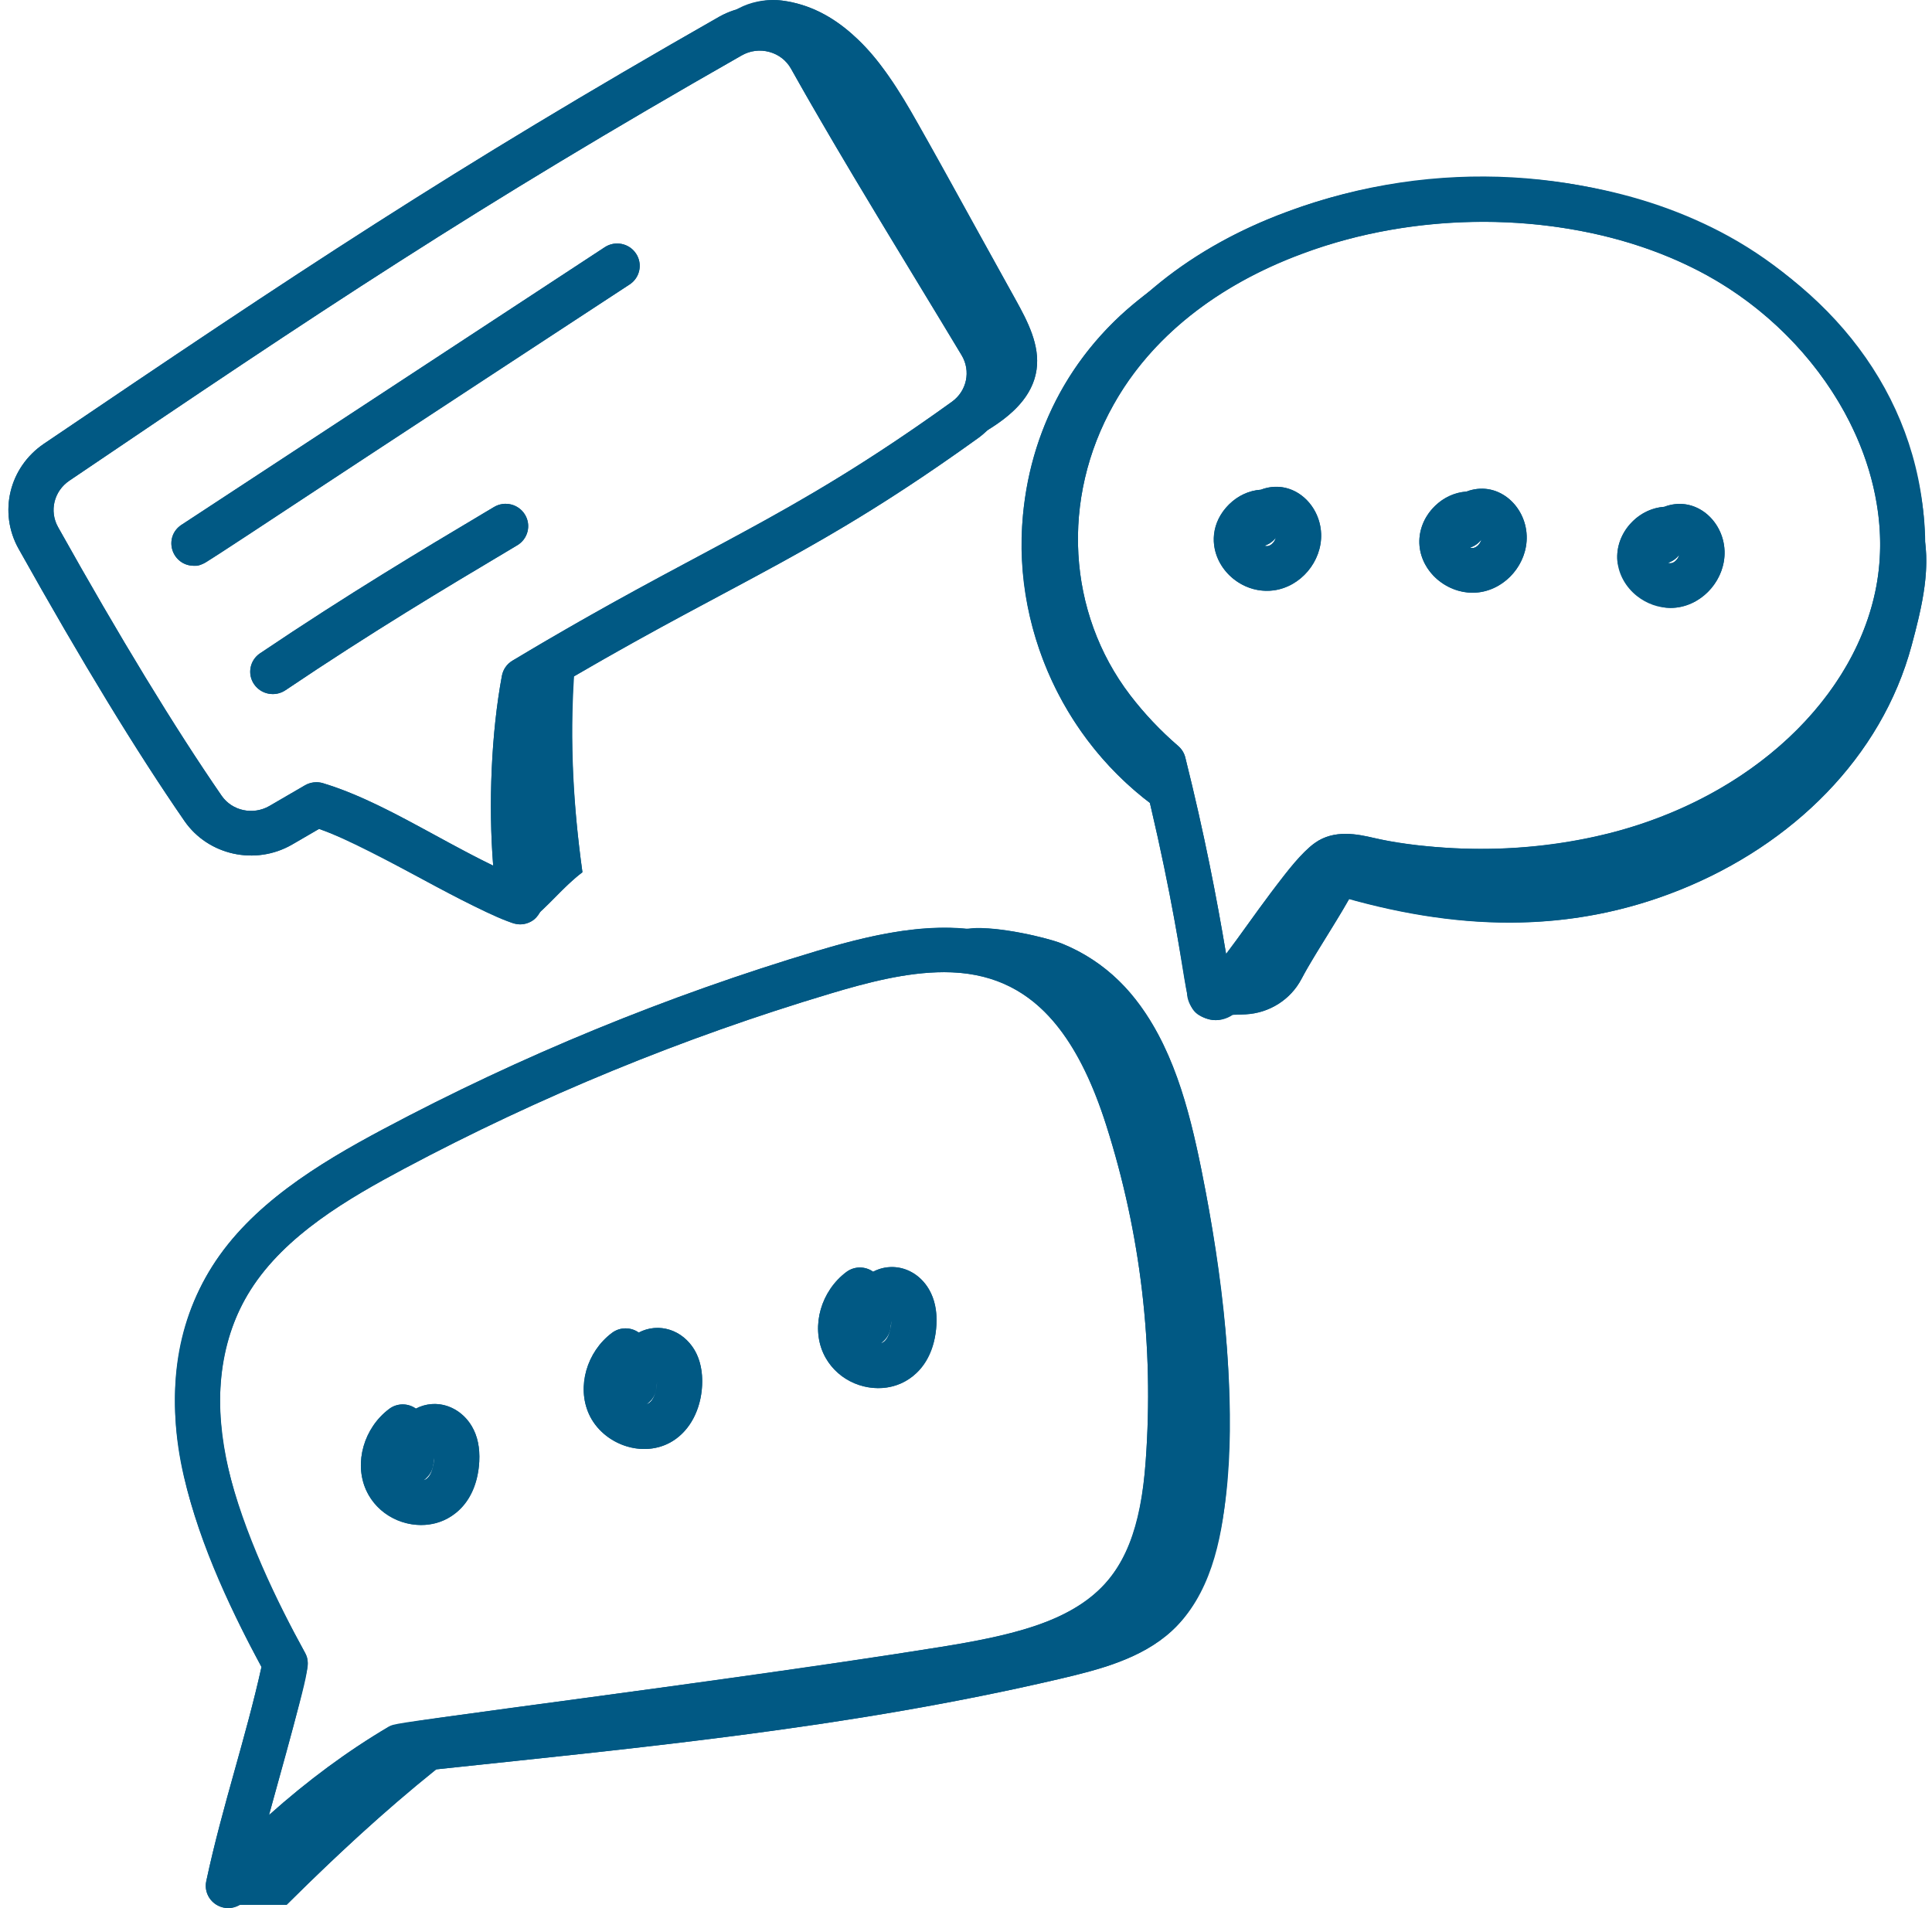 <svg width="81" height="80" viewBox="0 0 81 80" fill="none" xmlns="http://www.w3.org/2000/svg">
<path d="M9.44 79.862H12.017C14.453 77.442 16.936 75.147 19.688 73.086C18.22 72.667 16.528 73.428 15.256 74.265C13.055 75.713 10.868 77.66 9.44 79.862Z" fill="#015984"/>
<path d="M47.456 41.714C49.159 43.77 49.848 46.453 50.373 49.061C51.262 53.478 51.818 58.001 51.413 62.486C51.219 64.63 50.722 66.911 49.13 68.375C47.856 69.547 46.09 70.002 44.398 70.397C35.157 72.557 26.047 73.341 16.608 74.361C17.111 73.351 16.991 73.617 17.494 72.607C25.789 71.81 33.494 71.427 41.039 69.443C43.077 68.907 45.193 68.227 46.624 66.694C48.312 64.888 48.714 62.263 48.814 59.804C48.976 55.796 48.543 51.764 47.531 47.88C47.018 45.908 46.339 43.94 45.129 42.293C44.104 40.898 41.507 39.922 39.964 39.201C40.512 38.483 43.798 39.273 44.495 39.551C45.641 40.008 46.673 40.769 47.456 41.714Z" fill="#015984"/>
<path d="M50.812 42.18C50.369 42.568 51.257 42.577 52.224 42.527C53.227 42.475 54.114 41.903 54.566 41.041C55.208 39.814 56.598 37.848 57.123 36.587C57.253 36.273 57.364 36.311 57.389 35.973C57.415 35.635 56.687 35.679 56.422 35.456C54.394 37.707 52.461 39.658 50.812 42.18Z" fill="#015984"/>
<path d="M55.882 37.5C60.99 39.043 65.79 39.182 70.46 37.298C75.13 35.415 78.879 31.772 80.147 27.057C80.574 25.469 81.02 23.671 80.58 22.084C79.613 26.748 76.892 31.369 72.666 33.835C70.337 35.194 67.582 35.921 64.914 36.374C62.176 36.839 58.97 36.29 56.314 35.594C56.291 36.365 56.116 37.131 55.801 37.839" fill="#015984"/>
<path d="M42.89 21.585C42.383 26.684 44.992 31.914 49.557 34.567C49.405 33.808 48.983 33.192 48.989 32.419C45.519 28.988 44.095 23.765 45.368 19.147C46.642 14.528 53.167 9.691 57.945 8.376C56.426 8.794 53.045 9.536 51.565 10.171C50.081 10.807 48.131 12.149 46.968 13.233C44.556 15.481 43.211 18.355 42.89 21.585Z" fill="#015984"/>
<path d="M22.165 38.643C22.988 38.019 23.596 37.192 24.419 36.569C23.991 33.479 23.84 30.502 24.123 27.396C23.442 28.034 22.454 28.531 21.518 28.472C21.646 31.769 22.037 35.346 22.165 38.643Z" fill="#015984"/>
<path d="M35.717 1.423C36.879 2.449 37.755 3.868 38.47 5.156C39.838 7.622 41.206 10.088 42.575 12.554C43.083 13.47 43.608 14.47 43.457 15.504C43.231 17.054 41.639 17.977 40.221 18.672C41.24 18.098 41.638 16.788 41.473 15.639C41.307 14.491 40.692 13.461 40.09 12.466C38.762 10.27 37.434 8.075 36.105 5.88C35.522 4.915 35.104 4.052 34.718 3.038C34.408 2.223 33.735 1.539 32.93 1.194C31.99 0.791 30.861 0.847 29.967 1.341C30.456 0.349 31.698 -0.119 32.803 0.026C33.944 0.176 34.901 0.702 35.717 1.423Z" fill="#015984"/>
<path d="M9.572 80C9.423 80 9.272 79.965 9.134 79.893C8.758 79.699 8.559 79.281 8.648 78.87C8.995 77.241 9.433 75.673 9.857 74.156C10.242 72.772 10.641 71.346 10.963 69.889C9.807 67.751 8.363 64.721 7.704 61.887C6.944 58.635 7.369 55.512 8.9 53.091C10.52 50.529 13.296 48.817 16.053 47.349C21.831 44.27 27.959 41.753 34.267 39.865C36.954 39.062 39.79 38.441 42.339 39.324C45.006 40.254 46.918 42.64 48.184 46.619C49.701 51.383 50.284 56.347 49.921 61.374C49.77 63.464 49.392 65.845 47.73 67.657C45.789 69.772 42.859 70.395 39.776 70.893C34.783 71.698 26.309 72.841 21.246 73.524C19.318 73.784 17.623 74.013 17.123 74.088C14.759 75.506 12.513 77.346 10.259 79.706C10.076 79.899 9.826 80 9.572 80ZM39.58 40.76C37.996 40.76 36.329 41.203 34.813 41.657C28.627 43.508 22.616 45.978 16.95 48.996C14.593 50.251 11.959 51.783 10.503 54.085C9.24 56.08 8.9 58.701 9.545 61.465C10.19 64.233 11.667 67.255 12.792 69.302C12.899 69.498 12.933 69.725 12.886 69.943C12.539 71.57 12.102 73.138 11.678 74.654C11.545 75.13 11.411 75.612 11.278 76.099C12.915 74.637 14.576 73.413 16.299 72.395C16.299 72.394 16.301 72.394 16.301 72.394C16.503 72.274 16.503 72.274 20.991 71.67C26.044 70.987 34.503 69.847 39.471 69.046C42.212 68.604 44.799 68.067 46.329 66.399C47.605 65.009 47.907 63.01 48.035 61.24C48.383 56.449 47.825 51.72 46.381 47.182C45.305 43.803 43.779 41.811 41.711 41.09C41.034 40.855 40.316 40.76 39.58 40.76Z" fill="#015984"/>
<path d="M21.802 38.755C21.683 38.755 21.563 38.733 21.449 38.687C19.991 38.107 18.631 37.366 17.315 36.649C15.938 35.9 14.63 35.188 13.376 34.753L12.243 35.411C10.709 36.296 8.729 35.862 7.733 34.42C5.714 31.496 3.44 27.762 0.779 23.007C-0.072 21.485 0.384 19.593 1.842 18.605C12.405 11.455 18.928 7.099 30.151 0.703C30.951 0.247 31.883 0.13 32.77 0.376C33.651 0.619 34.38 1.188 34.821 1.978C36.394 4.791 38.386 8.072 40.144 10.967C40.778 12.01 41.386 13.011 41.941 13.936C42.84 15.433 42.444 17.334 41.021 18.358C36.574 21.559 33.624 23.133 30.21 24.956C28.144 26.058 25.814 27.301 22.83 29.082C22.395 31.723 22.354 35.19 22.736 37.678C22.788 38.011 22.655 38.344 22.389 38.553C22.219 38.686 22.011 38.755 21.802 38.755ZM13.265 32.796C13.358 32.796 13.451 32.809 13.541 32.836C15.101 33.308 16.618 34.134 18.226 35.009C19.026 35.444 19.842 35.889 20.677 36.294C20.471 33.719 20.599 30.706 21.043 28.332C21.092 28.069 21.251 27.84 21.482 27.701C24.684 25.778 27.142 24.466 29.312 23.308C32.668 21.517 35.566 19.971 39.91 16.844C40.538 16.392 40.712 15.553 40.316 14.893C39.762 13.97 39.155 12.971 38.524 11.931C36.757 9.023 34.756 5.727 33.166 2.884C32.972 2.537 32.652 2.287 32.263 2.179C31.862 2.068 31.451 2.121 31.093 2.325C19.931 8.686 13.434 13.027 2.91 20.151C2.261 20.589 2.057 21.427 2.434 22.1C5.029 26.738 7.337 30.528 9.294 33.365C9.734 33.999 10.609 34.185 11.29 33.795L12.784 32.926C12.93 32.84 13.098 32.796 13.265 32.796Z" fill="#015984"/>
<path d="M50.976 42.77C50.831 42.77 50.683 42.745 50.542 42.691C50.084 42.519 49.779 42.099 49.763 41.621C49.358 39.123 48.846 36.201 47.927 32.489C47.175 31.815 46.486 31.072 45.874 30.276C42.778 26.222 42.451 20.639 45.037 16.05C46.827 12.852 49.91 10.373 53.95 8.883C57.829 7.432 62.256 7.048 66.414 7.804C68.621 8.2 70.66 8.905 72.473 9.902C76.737 12.249 79.829 16.434 80.546 20.825C80.797 22.314 80.771 23.794 80.465 25.218C79.282 30.757 73.992 35.45 67.303 36.897C65.191 37.359 63.018 37.539 60.845 37.432C59.645 37.367 58.569 37.238 57.551 37.037C57.438 37.016 57.311 36.987 57.181 36.956C56.913 36.897 56.358 36.766 56.234 36.86C55.892 37.106 55.37 37.796 55.025 38.252L54.781 38.572C54.46 38.996 54.161 39.414 53.867 39.824C53.25 40.682 52.668 41.493 51.902 42.362C51.646 42.632 51.314 42.77 50.976 42.77ZM51.628 41.357C51.633 41.386 51.637 41.415 51.642 41.445C51.642 41.418 51.637 41.387 51.628 41.357ZM62.169 9.297C59.575 9.297 56.984 9.749 54.614 10.635C50.998 11.969 48.26 14.156 46.69 16.96C44.467 20.903 44.739 25.685 47.382 29.145C47.974 29.918 48.652 30.636 49.396 31.277C49.542 31.403 49.647 31.57 49.694 31.758C50.502 34.993 51.008 37.64 51.405 39.996C51.717 39.585 52.017 39.168 52.325 38.739C52.628 38.318 52.937 37.888 53.275 37.441L53.511 37.131C53.973 36.52 54.547 35.759 55.119 35.348C55.94 34.755 56.941 34.981 57.605 35.133L57.914 35.2C58.85 35.385 59.838 35.503 60.944 35.562C62.937 35.662 64.946 35.497 66.898 35.069C72.874 33.776 77.583 29.662 78.616 24.829C78.872 23.635 78.894 22.39 78.681 21.128C78.053 17.285 75.324 13.612 71.556 11.538C69.924 10.642 68.08 10.005 66.077 9.646C66.076 9.646 66.076 9.646 66.074 9.646C64.79 9.412 63.48 9.297 62.169 9.297Z" fill="#015984"/>
<path d="M8.131 23.721C7.825 23.721 7.524 23.574 7.342 23.302C7.054 22.871 7.172 22.291 7.608 22.005L25.354 10.365C25.79 10.079 26.375 10.198 26.663 10.629C26.952 11.059 26.833 11.64 26.398 11.925L8.652 23.565C8.492 23.671 8.31 23.721 8.131 23.721Z" fill="#015984"/>
<path d="M11.437 29.1C11.135 29.1 10.838 28.956 10.655 28.691C10.36 28.263 10.472 27.68 10.904 27.39C14.624 24.886 17.734 23.032 20.232 21.543L20.712 21.257C21.159 20.99 21.739 21.134 22.009 21.576C22.279 22.019 22.135 22.594 21.687 22.861L21.208 23.147C18.729 24.624 15.645 26.462 11.968 28.938C11.806 29.048 11.62 29.1 11.437 29.1Z" fill="#015984"/>
<path d="M53.12 24.771C52.624 24.771 52.125 24.596 51.717 24.274C51.247 23.902 50.948 23.367 50.897 22.806C50.842 22.204 51.072 21.598 51.53 21.146C51.901 20.78 52.372 20.564 52.86 20.532C53.23 20.389 53.64 20.369 54.016 20.486C54.796 20.731 55.36 21.512 55.389 22.386C55.427 23.541 54.531 24.604 53.393 24.753C53.303 24.765 53.212 24.771 53.12 24.771ZM53.015 22.879C53.06 22.895 53.102 22.902 53.144 22.897C53.294 22.878 53.447 22.712 53.489 22.544C53.37 22.701 53.206 22.819 53.015 22.879Z" fill="#015984"/>
<path d="M61.739 24.851C61.242 24.851 60.742 24.675 60.333 24.352C59.864 23.981 59.565 23.446 59.514 22.886C59.46 22.282 59.692 21.676 60.151 21.224C60.52 20.859 60.992 20.644 61.478 20.611C61.851 20.468 62.263 20.449 62.634 20.566C63.414 20.811 63.978 21.592 64.008 22.466C64.046 23.622 63.15 24.684 62.01 24.833C61.92 24.845 61.829 24.851 61.739 24.851ZM61.633 22.958C61.678 22.975 61.725 22.983 61.761 22.977C61.911 22.958 62.065 22.792 62.107 22.624C61.989 22.78 61.824 22.899 61.633 22.958Z" fill="#015984"/>
<path d="M70.035 25.488C69.537 25.489 69.038 25.313 68.629 24.99C68.16 24.619 67.861 24.084 67.81 23.524C67.756 22.92 67.988 22.314 68.447 21.861C68.816 21.496 69.287 21.282 69.774 21.249C70.145 21.105 70.558 21.087 70.93 21.204C71.71 21.449 72.274 22.23 72.303 23.103C72.341 24.259 71.445 25.321 70.305 25.471C70.216 25.483 70.126 25.488 70.035 25.488ZM69.929 23.596C69.974 23.613 70.021 23.62 70.057 23.615C70.207 23.596 70.36 23.43 70.401 23.262C70.285 23.418 70.12 23.537 69.929 23.596Z" fill="#015984"/>
<path d="M17.666 63.94C17.425 63.94 17.179 63.905 16.938 63.832C16.226 63.617 15.63 63.106 15.345 62.465C14.839 61.326 15.255 59.869 16.314 59.073C16.651 58.817 17.109 58.824 17.436 59.058C17.628 58.958 17.835 58.894 18.049 58.873C18.736 58.8 19.413 59.169 19.784 59.804C20.021 60.211 20.123 60.695 20.093 61.28C20.038 62.301 19.593 63.149 18.866 63.604C18.512 63.827 18.096 63.94 17.666 63.94ZM18.207 61.098C18.193 61.19 18.185 61.28 18.177 61.365C18.15 61.659 17.99 61.907 17.762 62.06C17.797 62.052 17.829 62.04 17.856 62.023C18.047 61.903 18.183 61.572 18.204 61.182C18.206 61.153 18.207 61.125 18.207 61.098Z" fill="#015984"/>
<path d="M27.009 60.751C26.768 60.751 26.522 60.716 26.28 60.642C25.569 60.428 24.973 59.917 24.687 59.276C24.18 58.138 24.596 56.68 25.656 55.884C25.994 55.629 26.451 55.636 26.779 55.869C26.971 55.769 27.177 55.705 27.389 55.684C28.092 55.61 28.753 55.979 29.125 56.613C29.363 57.022 29.466 57.52 29.434 58.093C29.38 59.112 28.934 59.96 28.208 60.415C27.854 60.638 27.437 60.751 27.009 60.751ZM27.548 57.913C27.535 58.003 27.527 58.092 27.52 58.174C27.495 58.467 27.335 58.717 27.105 58.871C27.14 58.862 27.17 58.85 27.197 58.834C27.388 58.714 27.525 58.383 27.546 57.993C27.547 57.965 27.548 57.937 27.548 57.913Z" fill="#015984"/>
<path d="M36.835 58.2C36.594 58.2 36.349 58.164 36.107 58.092C35.396 57.877 34.8 57.367 34.513 56.725C34.005 55.587 34.422 54.128 35.482 53.332C35.822 53.077 36.277 53.085 36.605 53.318C36.797 53.218 37.004 53.153 37.215 53.132C37.917 53.057 38.579 53.427 38.951 54.061C39.189 54.47 39.292 54.969 39.26 55.541C39.206 56.563 38.759 57.41 38.033 57.864C37.679 58.086 37.265 58.2 36.835 58.2ZM37.374 55.361C37.361 55.451 37.353 55.54 37.346 55.622C37.321 55.916 37.16 56.167 36.931 56.319C36.964 56.312 36.995 56.299 37.022 56.282C37.214 56.163 37.351 55.833 37.372 55.441C37.373 55.413 37.374 55.387 37.374 55.361Z" fill="#015984"/>
<path d="M40.578 38.951C38.52 38.739 36.349 39.243 34.267 39.865C27.959 41.753 21.831 44.271 16.053 47.349C13.296 48.817 10.52 50.529 8.9 53.091C5.629 58.262 8.055 64.509 10.963 69.889C10.291 72.923 9.311 75.757 8.648 78.87C8.521 79.457 8.979 80 9.572 80C9.735 80 9.89 79.944 10.033 79.862H12.017C14.033 77.86 16.09 75.952 18.296 74.182C27.135 73.244 35.709 72.428 44.398 70.397C46.09 70.002 47.856 69.547 49.13 68.375C52.948 64.864 51.389 54.108 50.373 49.061C49.571 45.078 48.307 41.072 44.495 39.551C43.934 39.327 41.716 38.785 40.578 38.951ZM10.503 54.085C11.959 51.783 14.593 50.252 16.949 48.996C22.616 45.978 28.627 43.508 34.813 41.657C36.329 41.203 37.995 40.76 39.58 40.76C43.378 40.76 45.216 43.522 46.381 47.182C47.825 51.72 48.383 56.449 48.035 61.24C47.624 66.925 45.295 68.106 39.471 69.046C29.787 70.607 16.767 72.118 16.301 72.394L16.299 72.395C14.576 73.413 12.915 74.637 11.278 76.099C12.898 70.159 13.068 69.808 12.792 69.302C10.183 64.554 7.615 58.646 10.503 54.085Z" fill="#015984"/>
<path d="M48.208 33.657C50.103 41.712 49.389 42.258 50.542 42.691C50.947 42.845 51.295 42.769 51.641 42.547C51.825 42.544 52.021 42.538 52.224 42.527C53.227 42.475 54.115 41.903 54.566 41.041C55.041 40.131 55.927 38.817 56.568 37.684C61.419 39.036 66.001 39.097 70.46 37.298C75.13 35.415 78.88 31.772 80.147 27.057C80.521 25.665 80.91 24.113 80.704 22.682C80.557 11.147 66.503 4.186 53.951 8.883C51.755 9.693 49.854 10.804 48.278 12.154C47.79 12.519 47.337 12.889 46.968 13.233C40.902 18.887 41.681 28.687 48.208 33.657ZM71.556 11.537C76.449 14.232 79.708 19.736 78.616 24.829C77.357 30.721 70.476 36.04 60.944 35.562C58.689 35.441 57.817 35.168 57.605 35.133C56.941 34.981 55.94 34.754 55.119 35.348C54.151 36.044 52.485 38.577 51.405 39.996C51.009 37.64 50.503 34.993 49.694 31.758C49.647 31.57 49.542 31.403 49.396 31.276C48.653 30.636 47.974 29.918 47.382 29.145C44.739 25.685 44.467 20.903 46.69 16.96C51.002 9.257 63.661 7.205 71.556 11.537Z" fill="#015984"/>
<path d="M7.733 34.42C8.729 35.862 10.709 36.296 12.243 35.411L13.376 34.753C15.634 35.536 20.805 38.755 21.802 38.755C22.011 38.755 22.219 38.686 22.389 38.553C22.486 38.477 22.543 38.371 22.602 38.269C23.218 37.712 23.75 37.075 24.419 36.569C24.035 33.801 23.893 31.119 24.067 28.358C31.206 24.199 34.306 23.191 41.021 18.358C41.152 18.264 41.265 18.155 41.378 18.047C42.399 17.429 43.292 16.634 43.457 15.504C43.607 14.47 43.082 13.47 42.574 12.554C38.15 4.58 37.395 2.906 35.717 1.423C34.901 0.702 33.944 0.176 32.803 0.026C32.17 -0.057 31.509 0.082 30.953 0.384C30.677 0.459 30.406 0.557 30.151 0.703C18.928 7.099 12.405 11.455 1.842 18.605C0.384 19.593 -0.072 21.485 0.779 23.007C3.44 27.762 5.714 31.496 7.733 34.42ZM2.91 20.151C13.434 13.027 19.931 8.686 31.093 2.325C31.451 2.121 31.862 2.068 32.263 2.179C32.652 2.287 32.972 2.537 33.166 2.884C35.335 6.764 38.273 11.488 40.316 14.893C40.712 15.553 40.538 16.392 39.91 16.844C32.903 21.888 29.461 22.909 21.482 27.701C21.251 27.84 21.092 28.069 21.043 28.332C20.599 30.706 20.471 33.719 20.677 36.294C18.216 35.101 15.896 33.548 13.541 32.836C13.289 32.761 13.012 32.792 12.784 32.926L11.29 33.795C10.609 34.185 9.734 33.999 9.294 33.365C7.337 30.528 5.029 26.738 2.434 22.1C2.057 21.427 2.261 20.589 2.91 20.151Z" fill="#015984"/>
<path d="M8.131 23.721C8.67 23.721 7.682 24.131 26.398 11.925C26.833 11.64 26.951 11.059 26.663 10.629C26.375 10.198 25.789 10.079 25.354 10.365L7.608 22.005C6.83 22.514 7.195 23.721 8.131 23.721Z" fill="#015984"/>
<path d="M20.712 21.257L20.232 21.543C17.734 23.032 14.624 24.886 10.904 27.39C10.472 27.68 10.36 28.263 10.655 28.691C10.952 29.121 11.54 29.227 11.968 28.938C15.645 26.462 18.729 24.624 21.208 23.147L21.687 22.861C22.135 22.594 22.279 22.019 22.009 21.576C21.739 21.134 21.159 20.99 20.712 21.257Z" fill="#015984"/>
<path d="M52.86 20.532C52.373 20.564 51.901 20.78 51.531 21.146C49.986 22.673 51.465 25.002 53.393 24.753C54.532 24.604 55.428 23.541 55.39 22.386C55.345 21.078 54.13 20.043 52.86 20.532ZM53.015 22.879C53.206 22.819 53.371 22.701 53.489 22.544C53.442 22.732 53.244 22.961 53.015 22.879Z" fill="#015984"/>
<path d="M61.739 24.851C62.996 24.851 64.049 23.718 64.007 22.466C63.963 21.153 62.742 20.124 61.478 20.611C60.35 20.688 59.411 21.737 59.514 22.886C59.613 23.98 60.623 24.851 61.739 24.851ZM62.107 22.624C62.06 22.814 61.858 23.04 61.633 22.958C61.824 22.899 61.989 22.78 62.107 22.624Z" fill="#015984"/>
<path d="M70.035 25.488C71.301 25.488 72.344 24.346 72.303 23.103C72.259 21.792 71.038 20.762 69.774 21.249C68.645 21.325 67.707 22.375 67.81 23.524C67.861 24.084 68.917 25.49 70.035 25.488ZM70.401 23.262C70.355 23.45 70.156 23.678 69.929 23.596C70.12 23.537 70.285 23.418 70.401 23.262Z" fill="#015984"/>
<path d="M20.093 61.28C20.123 60.695 20.021 60.211 19.784 59.804C19.303 58.98 18.307 58.605 17.436 59.058C17.109 58.824 16.651 58.817 16.314 59.073C15.255 59.869 14.839 61.326 15.345 62.465C16.31 64.631 19.919 64.543 20.093 61.28ZM18.207 61.098C18.207 61.44 18.074 61.993 17.762 62.06C17.99 61.907 18.171 61.34 18.207 61.098Z" fill="#015984"/>
<path d="M28.208 60.414C29.481 59.618 29.735 57.663 29.125 56.612C28.619 55.749 27.618 55.432 26.779 55.869C26.451 55.636 25.994 55.629 25.656 55.884C24.596 56.679 24.18 58.138 24.687 59.276C25.264 60.57 26.99 61.181 28.208 60.414ZM27.548 57.913C27.548 58.241 27.426 58.791 27.105 58.871C27.546 58.577 27.512 58.155 27.548 57.913Z" fill="#015984"/>
<path d="M39.26 55.541C39.369 53.594 37.801 52.695 36.605 53.318C36.277 53.085 35.822 53.077 35.482 53.332C34.422 54.128 34.005 55.587 34.513 56.725C35.485 58.9 39.087 58.799 39.26 55.541ZM37.374 55.361C37.374 55.689 37.247 56.249 36.931 56.319C37.16 56.167 37.338 55.603 37.374 55.361Z" fill="#015984"/>
</svg>
